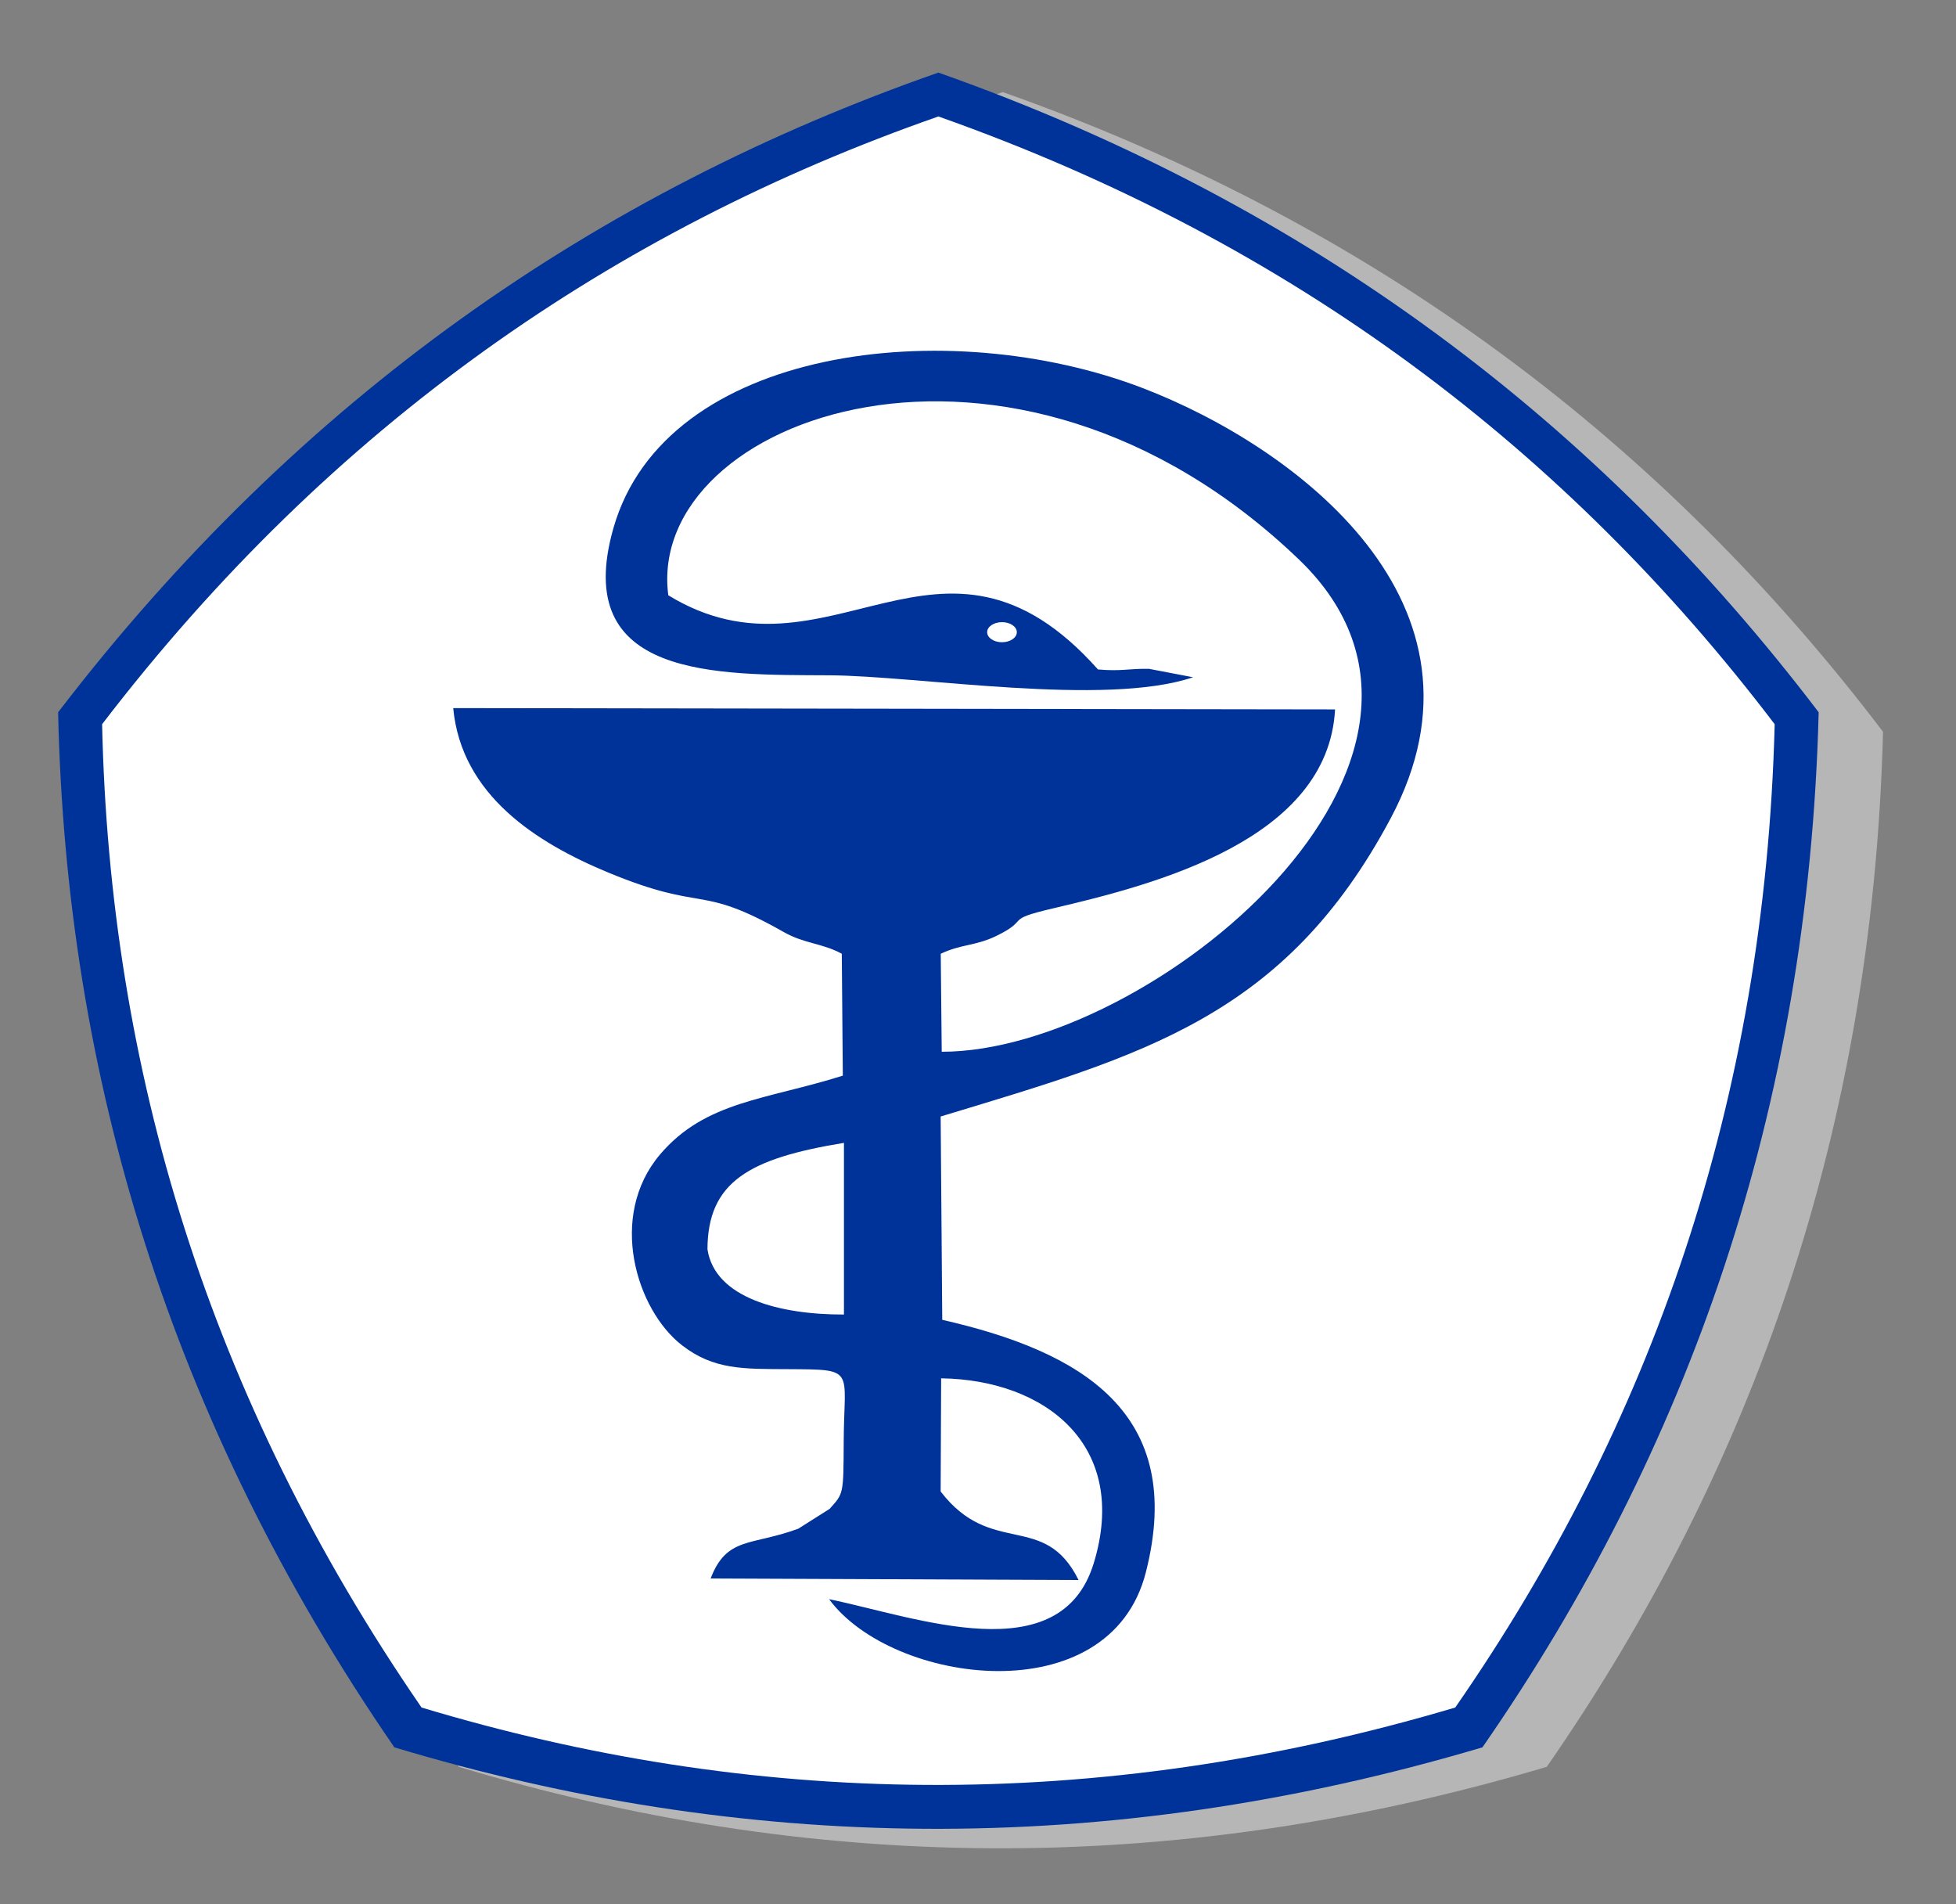 <?xml version="1.0" encoding="UTF-8"?>
<!DOCTYPE svg PUBLIC "-//W3C//DTD SVG 1.1//EN" "http://www.w3.org/Graphics/SVG/1.1/DTD/svg11.dtd">
<!-- Creator: CorelDRAW 2021 (64-Bit) -->
<svg xmlns="http://www.w3.org/2000/svg" xml:space="preserve" width="13.44mm" height="13.08mm" version="1.1" style="shape-rendering:geometricPrecision; text-rendering:geometricPrecision; image-rendering:optimizeQuality; fill-rule:evenodd; clip-rule:evenodd"
viewBox="0 0 1344 1308"
 xmlns:xlink="http://www.w3.org/1999/xlink"
 xmlns:xodm="http://www.corel.com/coreldraw/odm/2003">
 <rect x="0" y="0" width="1344" height="1308" fill="#808080" stroke="none"/>
 <defs>
  <style type="text/css">
   <![CDATA[
    .fil0 {fill:#B6B6B7}
    .fil3 {fill:#003399}
    .fil1 {fill:#003399}
    .fil2 {fill:white}
   ]]>
  </style>
 </defs>
 <g id="Layer_x0020_1">
  <g id="_2340514274064">
   <path class="fil0" d="M1062.81 1213.75c-261.51,77.64 -509.76,71.57 -747.64,0 -154.65,-224.71 -225.59,-462.7 -231.03,-711.05 165.94,-216.53 370.34,-357.53 604.85,-439.45 257.21,90.9 454.48,241.73 604.87,439.45 -6.98,272.7 -89.47,506.93 -231.05,711.05z"/>
   <g>
    <path class="fil1" d="M1018.6 1200.36c-261.51,77.64 -509.77,71.57 -747.64,0 -154.65,-224.71 -225.59,-462.69 -231.03,-711.05 165.93,-216.52 370.34,-357.53 604.85,-439.45 257.21,90.9 454.48,241.73 604.86,439.45 -6.97,272.7 -89.46,506.93 -231.04,711.05z"/>
    <path class="fil2" d="M999.92 1173.01c-248.43,73.77 -484.29,68 -710.27,0 -146.92,-213.48 -214.33,-439.57 -219.49,-675.51 157.63,-205.71 351.82,-339.66 574.62,-417.49 244.35,86.36 431.76,229.64 574.63,417.49 -6.62,259.07 -84.99,481.6 -219.49,675.51z"/>
    <path class="fil3" d="M819.75 465.25l-30.33 -5.8c-14.53,-0.19 -18.73,1.84 -34.98,0.44 -107.86,-121.19 -184.97,16.37 -295.24,-50.95 -16.06,-122.09 235.36,-214.57 433.34,-24.57 142.74,136.97 -102.91,338.22 -245.46,338.15l-0.68 -67.33c14.29,-6.73 23.78,-5.29 37.96,-12.13 24.46,-11.81 4.21,-10.87 39.16,-19.03 70.68,-16.53 188.96,-47.11 193.83,-136.69l-605.94 -0.9c5.64,59.8 57.24,92.56 106.62,113 67.18,27.81 61.39,7.31 120.4,40.79 14.37,8.16 26.46,7.61 39.98,14.96l0.71 83.74c-52.76,16.62 -94.43,17.47 -125.56,54.11 -36.12,42.52 -16.29,106.67 14.91,131 21.91,17.1 42.56,16.35 72.87,16.52 47.26,0.27 38.62,-0.54 38.39,49.54 -0.17,36.86 -0.08,35.7 -9.68,46.43l-21.53 13.63c-32.36,11.92 -49.15,5.23 -60.23,34.2l252.81 1.07c-23.49,-47.54 -59.71,-15.24 -94.76,-60.81l0.34 -77.77c71.77,1 129.52,46.26 104.85,127.02 -22.87,74.86 -121.79,37.08 -181.87,24.69 43.43,58.89 192.71,78.92 217.62,-18.24 28.25,-110.21 -45.1,-152.08 -139.84,-173.65l-1.1 -139.68c139.02,-42.11 236.51,-68.34 309.3,-205.01 78.48,-147.33 -65.19,-254.97 -170.44,-295.38 -133.76,-51.34 -328.11,-28.71 -363.72,96.24 -29.47,103.4 70.73,100.66 148.24,101.06 61.42,0.33 189.34,21.82 250.03,1.35zm-333.64 392.95c0.2,-46.29 28.53,-62.42 93.78,-73.09l0 117.92c-43.81,0.13 -88.71,-11.28 -93.78,-44.83zm202.38 -430.8c5.63,0 10.19,3.09 10.19,6.9 0,3.8 -4.56,6.89 -10.19,6.89 -5.63,0 -10.2,-3.09 -10.2,-6.89 0,-3.81 4.57,-6.9 10.2,-6.9z"/>
   </g>
  </g>
 </g>
</svg>
